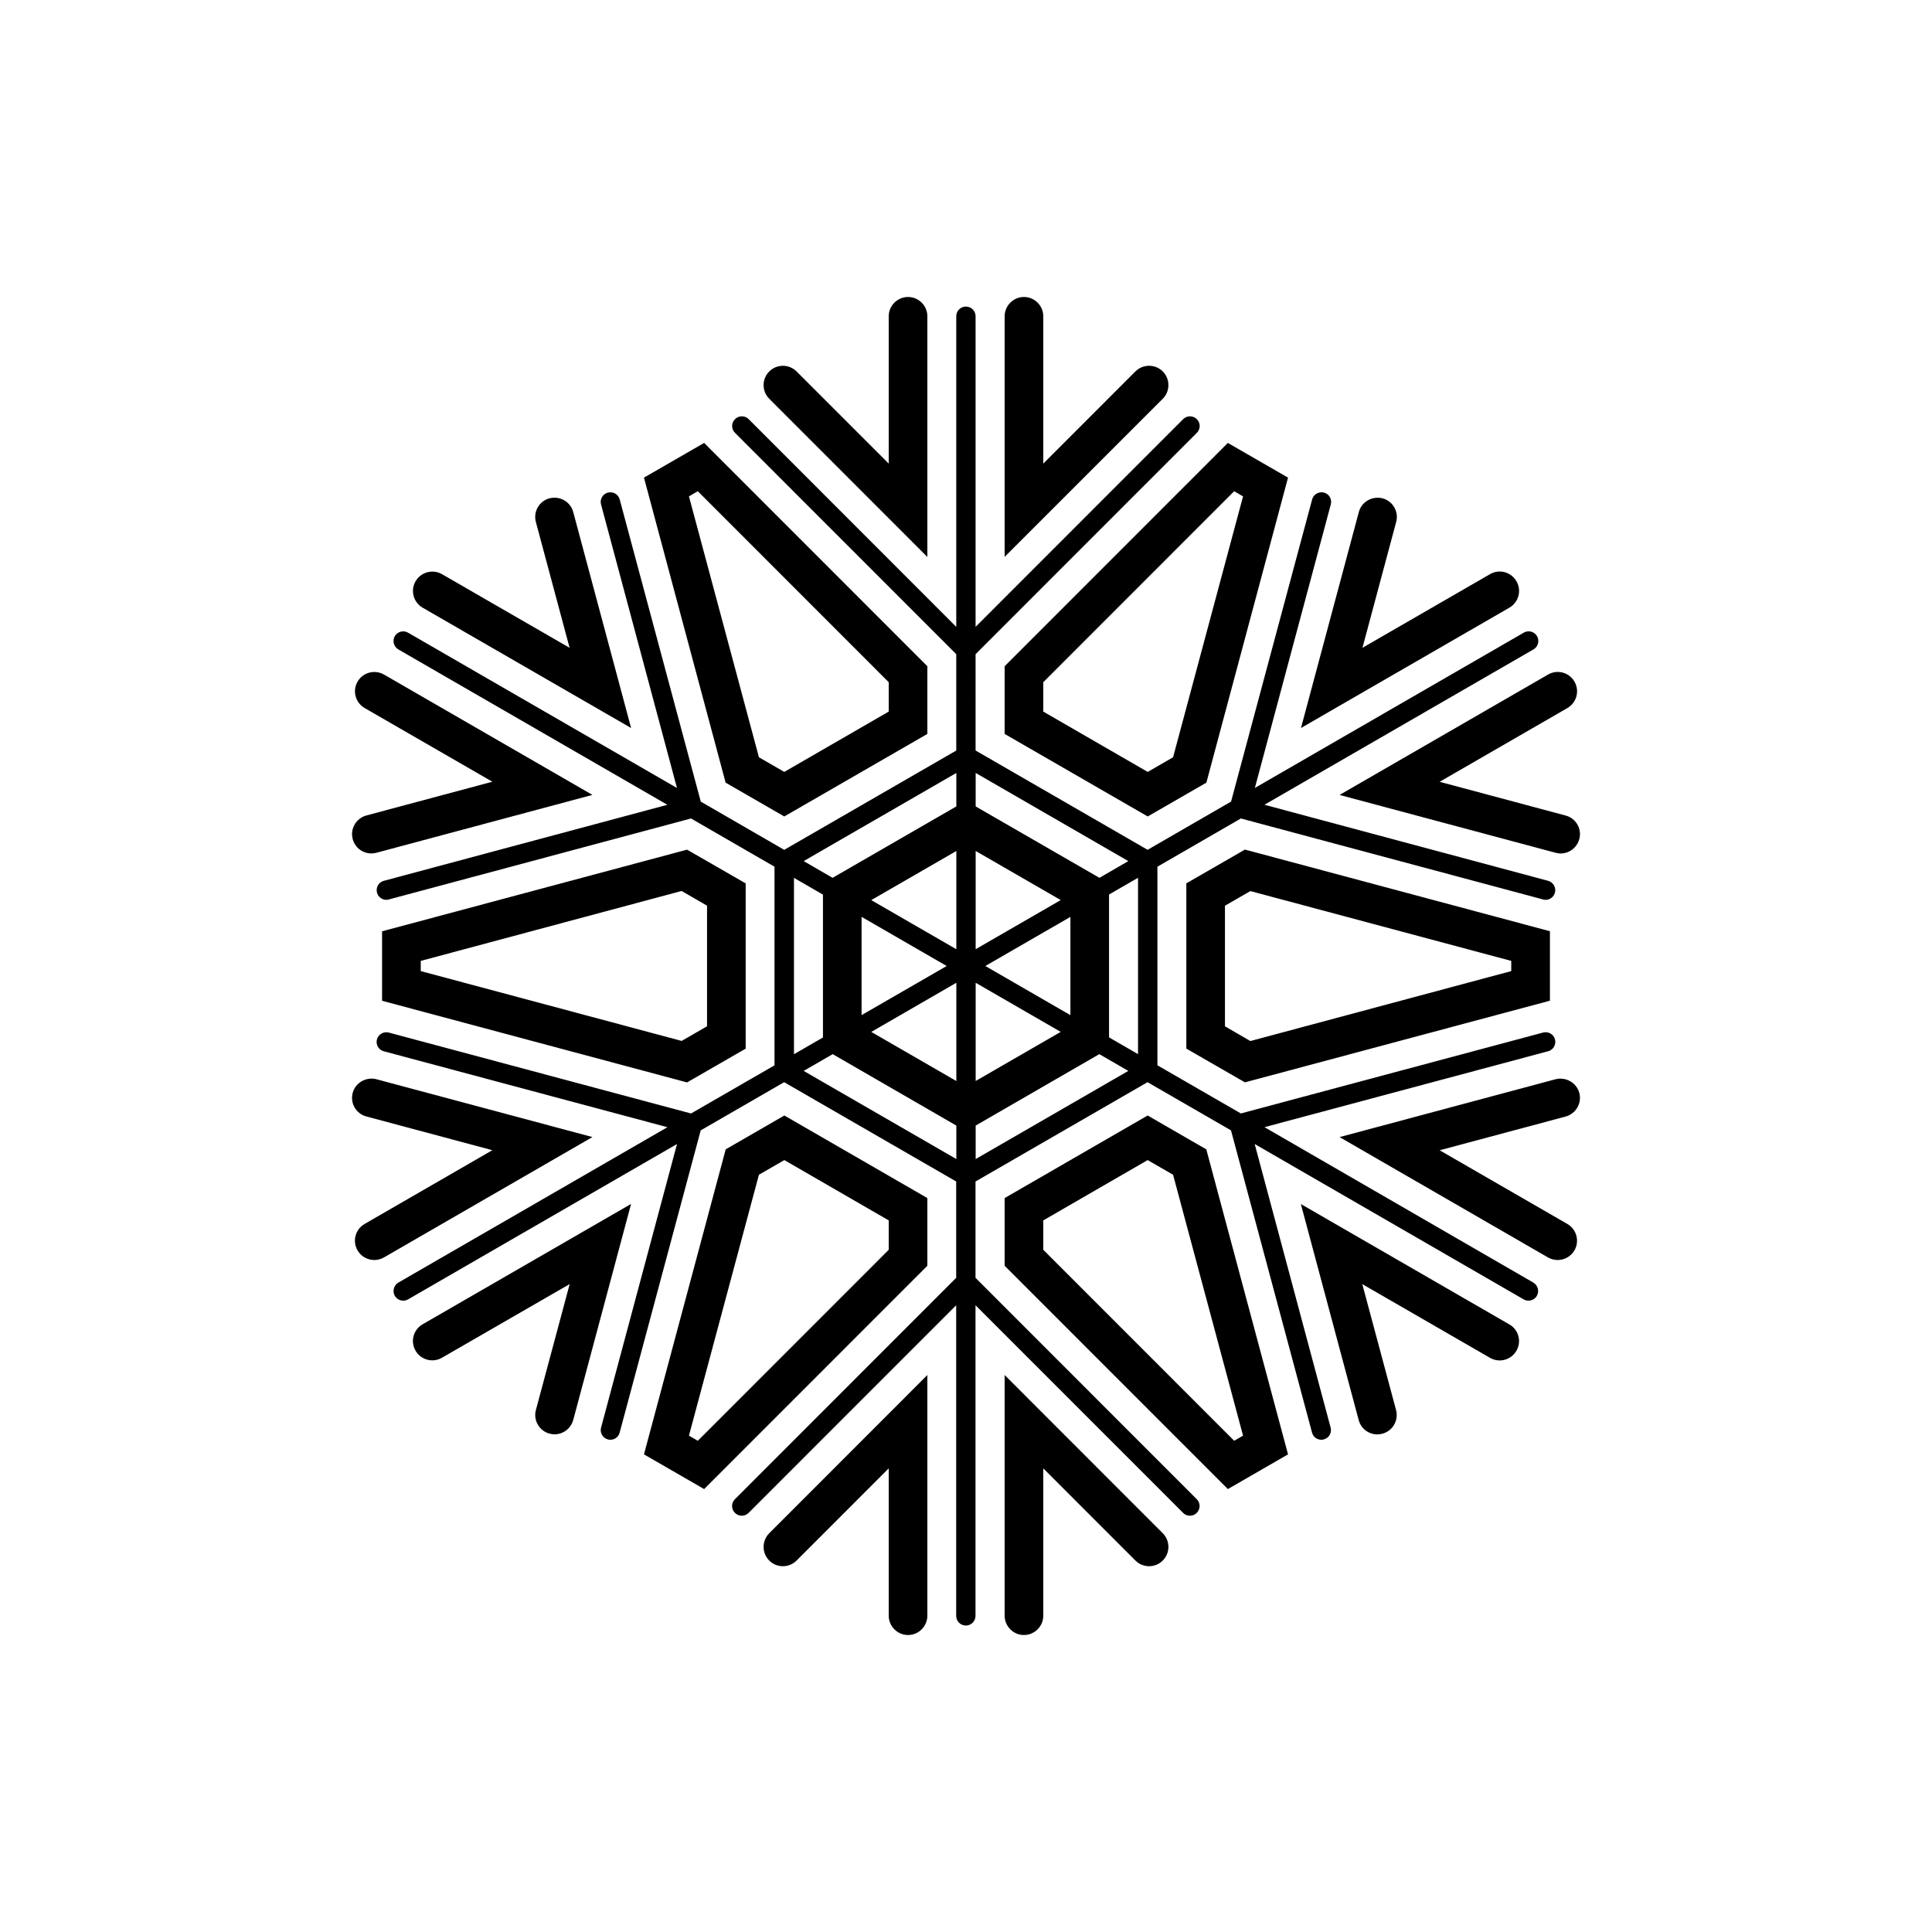 <?xml version="1.0" encoding="utf-8"?>
<!-- Generator: Adobe Illustrator 16.0.4, SVG Export Plug-In . SVG Version: 6.00 Build 0)  -->
<!DOCTYPE svg PUBLIC "-//W3C//DTD SVG 1.1//EN" "http://www.w3.org/Graphics/SVG/1.1/DTD/svg11.dtd">
<svg version="1.1" id="Layer_1" xmlns="http://www.w3.org/2000/svg" xmlns:xlink="http://www.w3.org/1999/xlink" x="0px" y="0px"
	 width="50px" height="50px" viewBox="0 0 50 50" enable-background="new 0 0 50 50" xml:space="preserve">
<path d="M32.725,29.171l7.34-1.965c0.135-0.035,0.213-0.173,0.178-0.306c-0.035-0.135-0.174-0.213-0.307-0.178l-7.822,2.094
	l-2.16-1.246V22.43l2.16-1.248l7.822,2.096c0.021,0.007,0.043,0.01,0.064,0.01c0.109,0,0.212-0.073,0.241-0.186
	c0.036-0.134-0.043-0.271-0.177-0.307l-7.34-1.968l6.963-4.021c0.119-0.068,0.16-0.223,0.092-0.342
	c-0.071-0.121-0.225-0.16-0.342-0.092l-6.961,4.02l1.965-7.338c0.037-0.133-0.043-0.271-0.176-0.306
	c-0.131-0.034-0.271,0.043-0.307,0.177l-2.098,7.82l-2.16,1.248l-4.452-2.57V16.93l5.726-5.728c0.099-0.099,0.099-0.257,0-0.354
	c-0.098-0.098-0.256-0.098-0.354,0l-5.372,5.375V8.184c0-0.139-0.112-0.25-0.25-0.25s-0.25,0.111-0.25,0.25v8.039l-5.372-5.375
	c-0.098-0.098-0.256-0.098-0.354,0c-0.099,0.098-0.099,0.256,0,0.354l5.726,5.728v2.494l-4.452,2.57l-2.16-1.248l-2.098-7.82
	c-0.035-0.134-0.173-0.212-0.307-0.177c-0.133,0.035-0.213,0.173-0.176,0.306l1.965,7.338l-6.961-4.02
	c-0.117-0.068-0.271-0.029-0.342,0.092c-0.068,0.119-0.027,0.271,0.092,0.342l6.963,4.021l-7.34,1.968
	C9.8,22.83,9.721,22.968,9.757,23.102c0.029,0.111,0.132,0.186,0.241,0.186c0.021,0,0.043-0.003,0.064-0.01l7.822-2.096l2.16,1.248
	v5.141l-2.16,1.246l-7.822-2.094c-0.131-0.035-0.271,0.043-0.307,0.178c-0.035,0.133,0.043,0.271,0.178,0.306l7.34,1.965
	l-6.963,4.021c-0.119,0.069-0.16,0.224-0.093,0.343c0.048,0.079,0.132,0.125,0.218,0.125c0.043,0,0.086-0.011,0.125-0.033
	l6.961-4.021l-1.965,7.338c-0.037,0.134,0.043,0.271,0.176,0.307c0.021,0.006,0.043,0.009,0.064,0.009
	c0.11,0,0.212-0.073,0.241-0.186l2.097-7.821l2.16-1.247l4.452,2.57v2.493l-5.726,5.729c-0.099,0.098-0.099,0.256,0,0.354
	c0.098,0.099,0.256,0.099,0.354,0l5.372-5.373v8.039c0,0.138,0.112,0.25,0.25,0.25s0.25-0.112,0.25-0.25v-8.039l5.372,5.373
	c0.049,0.05,0.111,0.074,0.177,0.074s0.128-0.024,0.177-0.074c0.098-0.098,0.098-0.256,0-0.354l-5.726-5.729v-2.493l4.452-2.57
	l2.16,1.247l2.097,7.821c0.028,0.112,0.131,0.186,0.241,0.186c0.021,0,0.043-0.003,0.064-0.009c0.133-0.035,0.213-0.173,0.176-0.307
	l-1.965-7.338l6.961,4.021c0.039,0.022,0.082,0.033,0.125,0.033c0.086,0,0.17-0.046,0.217-0.125
	c0.068-0.119,0.027-0.272-0.092-0.343L32.725,29.171z M29.452,27.281l-0.75-0.434V23.15l0.75-0.433V27.281z M25.25,22.023
	l2.202,1.271l-2.202,1.271V22.023z M24.75,24.566l-2.202-1.271l2.202-1.271V24.566z M24.5,25l-2.202,1.271v-2.543L24.5,25z
	 M24.75,25.434v2.543l-2.201-1.271L24.75,25.434z M25.25,25.434l2.201,1.271l-2.201,1.271V25.434z M25.5,25l2.202-1.271v2.543
	L25.5,25z M29.201,22.285l-0.748,0.433L25.25,20.87v-0.866L29.201,22.285z M24.75,20.004v0.866l-3.203,1.848l-0.748-0.433
	L24.75,20.004z M20.548,22.719l0.75,0.434v3.697l-0.75,0.433V22.719z M20.799,27.715l0.751-0.434l3.2,1.849v0.866L20.799,27.715z
	 M25.25,29.996V29.13l3.2-1.849l0.751,0.434L25.25,29.996z M19.908,10.32c-0.195-0.195-0.195-0.512,0-0.707s0.512-0.195,0.707,0
	L23,11.998V8.186c0-0.275,0.225-0.5,0.5-0.5S24,7.91,24,8.186v6.228L19.908,10.32z M10.755,15.043
	c0.138-0.238,0.444-0.32,0.683-0.184l3.303,1.906l-0.873-3.257c-0.071-0.268,0.087-0.541,0.354-0.612
	c0.271-0.066,0.541,0.088,0.613,0.354l1.498,5.591l-5.395-3.114C10.698,15.588,10.616,15.282,10.755,15.043z M20.297,21.13
	L24,18.994v-1.752l-5.777-5.779l-1.557,0.898l2.113,7.894L20.297,21.13z M18.059,12.713L23,17.656v0.76l-2.703,1.561l-0.656-0.379
	l-1.811-6.752L18.059,12.713z M30.092,10.32L26,14.412V8.186c0-0.276,0.225-0.5,0.5-0.5s0.5,0.224,0.5,0.5v3.812l2.385-2.386
	c0.195-0.194,0.512-0.194,0.707,0C30.287,9.807,30.287,10.125,30.092,10.32z M40.518,28.896l-3.26,0.873l3.305,1.907
	c0.239,0.138,0.321,0.443,0.184,0.683c-0.092,0.16-0.262,0.25-0.434,0.25c-0.084,0-0.17-0.021-0.25-0.066l-5.395-3.115l5.592-1.498
	c0.264-0.065,0.54,0.088,0.612,0.354C40.943,28.55,40.785,28.823,40.518,28.896z M26,18.994l3.703,2.136l1.518-0.875l2.113-7.894
	l-1.557-0.898L26,17.242V18.994z M27,17.656l4.941-4.943l0.229,0.133l-1.811,6.752l-0.656,0.379L27,18.416V17.656z M34.668,20.573
	l5.395-3.115c0.239-0.14,0.547-0.058,0.684,0.183c0.139,0.239,0.057,0.545-0.184,0.684l-3.305,1.908l3.26,0.873
	c0.269,0.071,0.426,0.346,0.354,0.611c-0.062,0.225-0.263,0.371-0.483,0.371c-0.043,0-0.086-0.006-0.129-0.018L34.668,20.573z
	 M33.669,18.841l1.498-5.591c0.071-0.266,0.345-0.419,0.612-0.354c0.268,0.071,0.426,0.346,0.354,0.612l-0.873,3.257l3.302-1.906
	c0.237-0.14,0.545-0.057,0.684,0.184c0.139,0.239,0.057,0.545-0.184,0.684L33.669,18.841z M39.245,34.957
	c-0.138,0.24-0.443,0.322-0.683,0.184l-3.306-1.908l0.874,3.259c0.071,0.268-0.087,0.541-0.354,0.612
	c-0.045,0.012-0.088,0.018-0.131,0.018c-0.221,0-0.422-0.146-0.482-0.37l-1.497-5.592l5.396,3.116
	C39.302,34.412,39.384,34.718,39.245,34.957z M9.482,21.104l3.26-0.873l-3.305-1.907c-0.239-0.138-0.321-0.443-0.184-0.683
	c0.139-0.24,0.444-0.32,0.684-0.184l5.395,3.115L9.74,22.07c-0.043,0.011-0.086,0.017-0.129,0.017c-0.221,0-0.424-0.147-0.483-0.371
	C9.057,21.45,9.215,21.177,9.482,21.104z M30.092,39.68c0.195,0.195,0.195,0.512,0,0.707s-0.512,0.195-0.707,0L27,38.001v3.813
	c0,0.275-0.225,0.5-0.5,0.5s-0.5-0.225-0.5-0.5v-6.229L30.092,39.68z M29.701,28.869L26,31.006v1.752l5.777,5.779l1.557-0.898
	l-2.115-7.894L29.701,28.869z M31.941,37.287L27,32.344v-0.76l2.701-1.561l0.658,0.379l1.811,6.752L31.941,37.287z M19.298,27.139
	v-4.277l-1.517-0.873l-7.893,2.113V25.9l7.893,2.113L19.298,27.139z M10.889,25.132v-0.264l6.752-1.81l0.657,0.381v3.121
	l-0.657,0.379L10.889,25.132z M19.908,39.68L24,35.585v6.229c0,0.275-0.225,0.5-0.5,0.5s-0.5-0.225-0.5-0.5v-3.813l-2.385,2.386
	c-0.195,0.195-0.512,0.195-0.707,0S19.713,39.875,19.908,39.68z M16.332,31.158l-1.497,5.592c-0.062,0.223-0.263,0.37-0.483,0.37
	c-0.043,0-0.086-0.007-0.129-0.017c-0.268-0.072-0.426-0.347-0.354-0.613l0.874-3.258l-3.305,1.906
	c-0.239,0.139-0.547,0.057-0.684-0.183c-0.139-0.239-0.057-0.545,0.184-0.683L16.332,31.158z M15.332,29.427l-5.395,3.115
	c-0.08,0.046-0.166,0.067-0.25,0.067c-0.172,0-0.342-0.09-0.434-0.25c-0.139-0.239-0.057-0.545,0.184-0.684l3.305-1.908l-3.26-0.873
	c-0.269-0.071-0.426-0.346-0.354-0.611C9.2,28.016,9.48,27.863,9.74,27.93L15.332,29.427z M30.702,22.861v4.277l1.517,0.873
	l7.893-2.113V24.1l-7.893-2.113L30.702,22.861z M39.111,24.868v0.264l-6.752,1.81l-0.657-0.381v-3.121l0.657-0.379L39.111,24.868z
	 M24,31.006l-3.701-2.137l-1.518,0.876l-2.115,7.894l1.557,0.898L24,32.758V31.006z M23,32.344l-4.941,4.943l-0.229-0.133
	l1.811-6.752l0.658-0.379L23,31.584V32.344z"/>
</svg>
